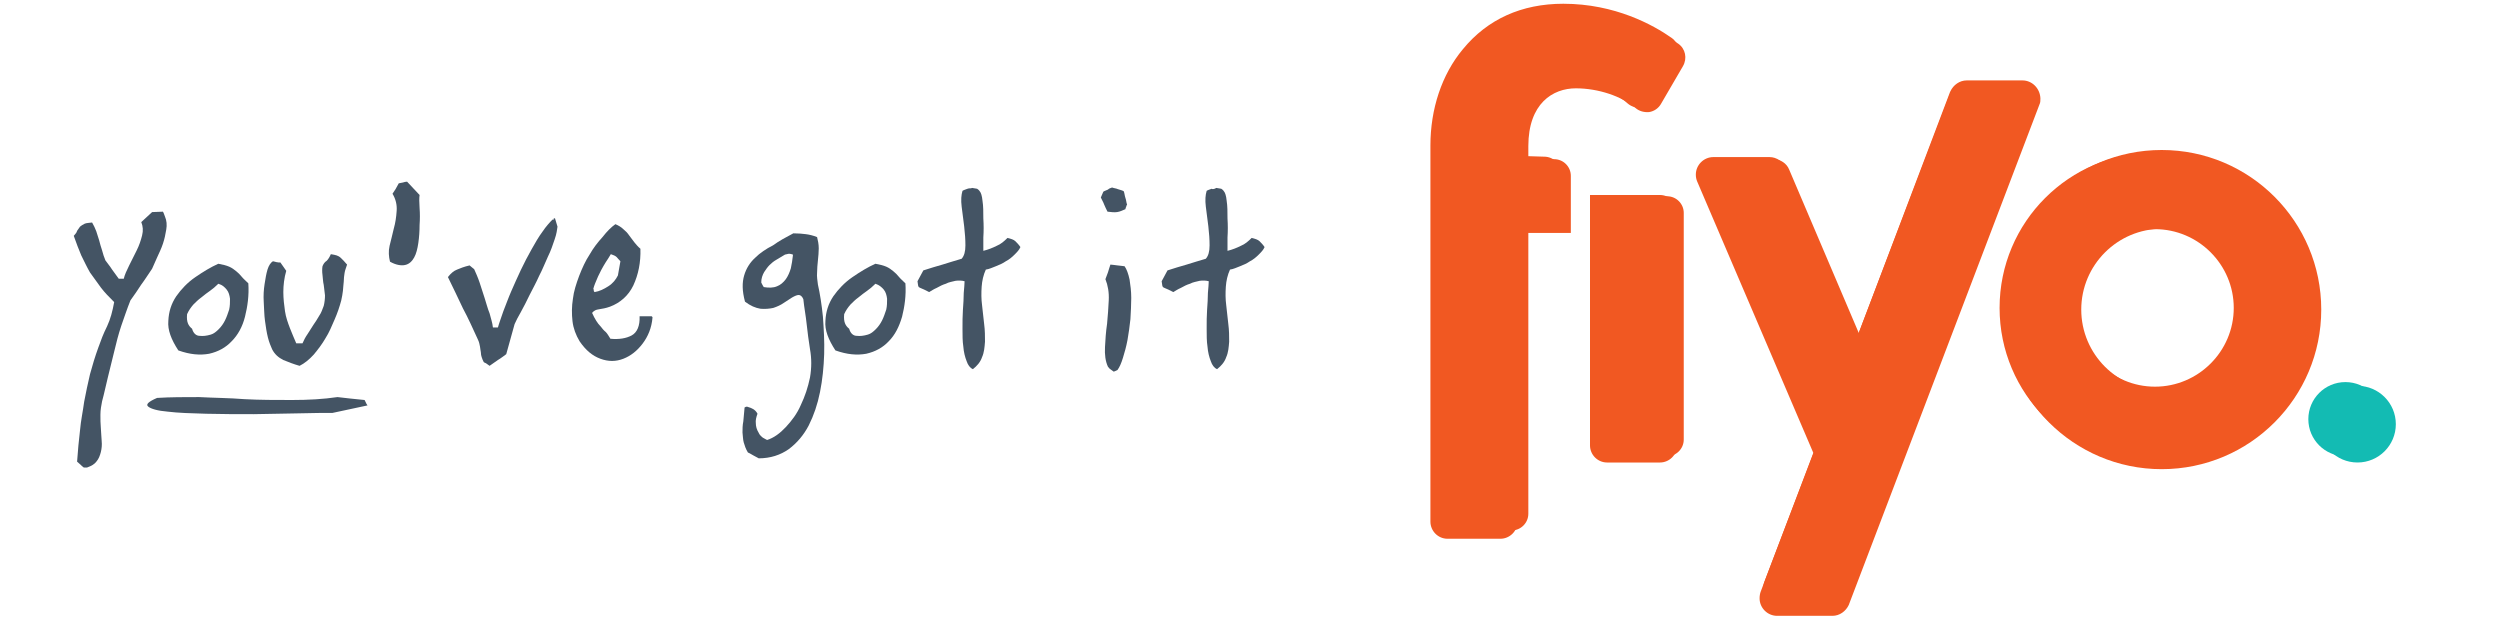 <?xml version="1.0" encoding="utf-8"?>
<!-- Generator: Adobe Illustrator 21.0.0, SVG Export Plug-In . SVG Version: 6.00 Build 0)  -->
<svg version="1.1" id="Layer_1" xmlns="http://www.w3.org/2000/svg" xmlns:xlink="http://www.w3.org/1999/xlink" x="0px" y="0px"
	 viewBox="0 0 600 150" style="enable-background:new 0 0 600 150;" xml:space="preserve">
<style type="text/css">
	.st0{fill:#F15822;}
	.st1{fill:#13BBB3;}
	.st2{fill:#445464;}
</style>
<g>
	<path class="st0" d="M517.2,36.6c-20.6,0-37.3,16.7-37.3,37.3s16.7,37.3,37.3,37.3s37.3-16.7,37.3-37.3S537.8,36.6,517.2,36.6z
		 M536.1,73.9c0,10.4-8.5,18.9-18.9,18.9c-10.4,0-18.9-8.5-18.9-18.9S506.8,55,517.2,55C527.6,55,536.1,63.5,536.1,73.9z"/>
	<circle class="st1" cx="562.9" cy="100.6" r="8.9"/>
	<path class="st0" d="M400.1,47.1h-16.3v58.4c0,2.2,1.8,4,4,4h12.3c2.2,0,4-1.8,4-4V51.1C404.1,48.9,402.3,47.1,400.1,47.1z"/>
	<path class="st0" d="M402.8,10.5c-4.3-3-13.3-8-25.3-8c-9.7,0-17.8,3.6-23.4,10.5c-4.9,6-7.6,13.9-7.6,22.4v87.9c0,2.2,1.8,4,4,4
		h12.3c2.2,0,4-1.8,4-4V55.9H377V42.2c0-2.2-1.8-4-4-4l-6.2-0.1v-3c0-10.3,5.9-13.9,11.4-13.9c5.4,0,11,1.9,14.3,4.7
		c0.9,0.8,2.1,1.1,3.3,1c1.2-0.2,2.2-0.9,2.8-1.9l5.3-9.1C405,14,404.5,11.7,402.8,10.5z"/>
	<path class="st0" d="M484.7,20.3h-13c-1.7,0-3.1,1-3.8,2.5l-0.1,0.2l-21.7,56.9l-16.7-39.2l0,0c-0.6-1.5-2.1-2.5-3.8-2.5h-13.1
		c-2.3,0-4.1,1.8-4.1,4.1c0,0.5,0.1,1.1,0.3,1.6l27.1,63.4l-12.3,32.2c-0.2,0.5-0.3,1-0.3,1.6c0,2.3,1.8,4.1,4.1,4.1h12.9
		c1.7,0,3.1-1,3.8-2.5l44.5-116.9c0.1-0.4,0.2-0.9,0.2-1.4C488.8,22.2,486.9,20.3,484.7,20.3z"/>
	<path class="st0" d="M423.5,139.5L423.5,139.5L423.5,139.5z"/>
</g>
<g>
	<path class="st0" d="M518.8,36c-21.2,0-38.3,17.2-38.3,38.3s17.2,38.3,38.3,38.3c21.2,0,38.3-17.2,38.3-38.3S540,36,518.8,36z
		 M538.3,74.3c0,10.7-8.7,19.4-19.4,19.4c-10.7,0-19.4-8.7-19.4-19.4s8.7-19.4,19.4-19.4C529.5,54.9,538.3,63.6,538.3,74.3z"/>
	<circle class="st1" cx="565.8" cy="101.8" r="9.2"/>
	<path class="st0" d="M398.4,46.8h-16.8v60.1c0,2.2,1.8,4.1,4.1,4.1h12.7c2.2,0,4.1-1.8,4.1-4.1v-56
		C402.5,48.6,400.6,46.8,398.4,46.8z"/>
	<path class="st0" d="M401.2,9.1c-4.4-3.1-13.6-8.2-26-8.2c-10,0-18.2,3.7-24.1,10.9c-5.1,6.1-7.8,14.4-7.8,23.1v90.3
		c0,2.2,1.8,4.1,4.1,4.1h12.7c2.2,0,4.1-1.8,4.1-4.1V55.7h10.5v-14c0-2.2-1.8-4.1-4.1-4.1l-6.4-0.2v-3.1c0-10.5,6.1-14.4,11.7-14.4
		c5.6,0,11.4,1.9,14.7,4.9c0.9,0.8,2.2,1.2,3.4,1c1.2-0.2,2.2-0.9,2.9-2l5.5-9.4C403.5,12.8,403,10.4,401.2,9.1z"/>
	<path class="st0" d="M485.4,19.3h-13.4c-1.7,0-3.2,1.1-3.9,2.6l-0.1,0.2l-22.2,58.6l-17.2-40.3v-0.1c-0.7-1.5-2.2-2.6-3.9-2.6
		h-13.5c-2.3,0-4.2,1.9-4.2,4.2c0,0.6,0.1,1.1,0.3,1.6l27.9,65.2l-12.6,33.2c-0.2,0.5-0.3,1.1-0.3,1.7c0,2.3,1.9,4.2,4.2,4.2h13.3
		c1.7,0,3.2-1.1,3.9-2.6l45.8-120.2c0.2-0.4,0.2-0.9,0.2-1.4C489.6,21.2,487.7,19.3,485.4,19.3z"/>
	<path class="st0" d="M422.5,141.8L422.5,141.8L422.5,141.8z"/>
</g>
<g>
	<g>
		<g>
			<path class="st2" d="M39.1,50.8c0.2,0.3,0.3,0.7,0.5,1.2c0.4,0.9,0.5,2,0.3,3.1c-0.2,1.2-0.4,2.2-0.8,3.4
				c-0.4,1.2-0.9,2.2-1.4,3.3c-0.5,1.1-0.9,2-1.2,2.7c-0.9,1.3-1.7,2.6-2.6,3.8c-0.8,1.2-1.7,2.6-2.6,3.8c-0.8,2-1.5,4.1-2.2,6.1
				c-0.7,2.1-1.2,4.1-1.7,6.2c-0.5,2.1-1,4.1-1.5,6.1c-0.5,2-0.9,4-1.4,5.8c-0.2,1-0.4,2.1-0.4,3.2c0,1.1,0,2.2,0.1,3.2
				c0.1,1.1,0.1,2.1,0.2,3.1s0,1.9-0.2,2.7c-0.2,0.8-0.5,1.6-1,2.2c-0.5,0.7-1.2,1.1-2.3,1.5h-0.8c-0.3-0.2-0.6-0.5-0.8-0.7
				c-0.2-0.2-0.6-0.5-0.8-0.7c0.2-2.7,0.4-5.1,0.7-7.5c0.2-2.4,0.7-4.6,1-6.9c0.4-2.2,0.9-4.4,1.4-6.6c0.6-2.2,1.2-4.2,2-6.4
				c0.6-1.7,1.2-3.3,2.1-5.1c0.8-1.7,1.3-3.6,1.7-5.8c-1.2-1.2-2.3-2.3-3.2-3.5c-0.9-1.2-1.7-2.4-2.6-3.6c-0.7-1.2-1.4-2.7-2.1-4.1
				c-0.6-1.4-1.2-3-1.8-4.7c0.3-0.4,0.7-0.7,0.8-1.2c0.2-0.3,0.5-0.7,0.7-1c0.2-0.2,0.7-0.5,1.1-0.7c0.4-0.2,1.1-0.2,1.8-0.3
				c0.4,0.7,0.7,1.3,1,2.1c0.2,0.7,0.5,1.5,0.7,2.2c0.2,0.7,0.4,1.6,0.7,2.4c0.2,0.8,0.5,1.7,0.8,2.4c0.5,0.7,1.1,1.4,1.6,2.2
				c0.5,0.7,1,1.4,1.6,2.2h1.2c0.2-0.9,0.7-2,1.3-3.2c0.6-1.2,1.2-2.4,1.8-3.6c0.6-1.2,1-2.4,1.3-3.6c0.3-1.2,0.2-2.2-0.2-3.2
				c0.4-0.4,0.9-0.8,1.3-1.2c0.4-0.4,0.8-0.7,1.3-1.2L39.1,50.8L39.1,50.8z"/>
			<path class="st2" d="M52.4,63.3c1.1,0.2,1.9,0.4,2.6,0.7c0.7,0.3,1.2,0.7,1.7,1.1c0.5,0.4,0.9,0.8,1.3,1.3s1,1,1.6,1.6
				c0.2,2.9-0.2,5.6-0.8,8s-1.7,4.4-3.2,5.9c-1.4,1.5-3.2,2.5-5.4,3c-2.2,0.4-4.6,0.2-7.4-0.8c-1.7-2.6-2.6-4.9-2.4-7.1
				c0.1-2.2,0.7-4.1,1.9-5.9c1.2-1.7,2.7-3.3,4.6-4.6C48.8,65.2,50.6,64.1,52.4,63.3z M52.4,68.1c-0.7,0.7-1.3,1.2-2,1.7
				c-0.7,0.5-1.4,1-2.1,1.6c-0.7,0.5-1.3,1.1-1.9,1.7c-0.6,0.7-1.1,1.4-1.5,2.3c-0.1,1,0,1.7,0.2,2.2c0.2,0.5,0.5,0.9,1,1.3
				c0.3,1.1,1,1.7,1.8,1.7c0.8,0.1,1.7,0,2.7-0.3c0.7-0.2,1.3-0.7,1.9-1.3s1.1-1.3,1.5-2.1c0.4-0.8,0.7-1.7,1-2.6
				c0.2-0.9,0.2-1.7,0.2-2.6c-0.1-0.8-0.3-1.6-0.8-2.2C53.9,68.9,53.4,68.4,52.4,68.1z"/>
			<path class="st2" d="M79.4,61c0.6,0.1,1.1,0.2,1.4,0.3s0.7,0.3,1,0.6c0.2,0.2,0.5,0.5,0.7,0.7c0.2,0.2,0.5,0.6,0.8,0.9
				c-0.2,0.7-0.5,1.3-0.6,2s-0.2,1.3-0.2,2.1c-0.1,0.7-0.1,1.4-0.2,2.2c-0.1,0.7-0.2,1.5-0.4,2.3c-0.4,1.5-0.9,3-1.6,4.6
				s-1.3,3.1-2.2,4.5c-0.8,1.4-1.8,2.7-2.8,3.9c-1.1,1.2-2.2,2.1-3.4,2.7c-1.4-0.4-2.7-0.9-3.9-1.4c-1.2-0.6-2.1-1.4-2.7-2.6
				c-0.3-0.7-0.7-1.6-1-2.8c-0.3-1.2-0.5-2.5-0.7-4c-0.2-1.4-0.2-3-0.3-4.5c-0.1-1.6,0-3,0.2-4.3c0.2-1.3,0.4-2.5,0.7-3.5
				c0.3-1,0.8-1.7,1.3-2c0.3,0.1,0.6,0.1,0.8,0.2C66.7,63,67,63,67.3,63l1.4,2c-0.5,1.7-0.7,3.5-0.7,5.1s0.2,3.2,0.4,4.6
				c0.2,1.4,0.7,2.8,1.2,4.1c0.5,1.2,1,2.5,1.5,3.6h1.5c0.3-0.7,0.7-1.5,1.2-2.2c0.5-0.7,0.9-1.5,1.4-2.2c0.5-0.7,1-1.5,1.4-2.2
				c0.5-0.7,0.8-1.6,1.1-2.4c0.2-0.8,0.3-1.7,0.3-2.5c-0.1-0.8-0.2-1.7-0.3-2.5c-0.2-0.8-0.2-1.7-0.3-2.4s-0.1-1.5,0-2.1
				c0.2-0.5,0.5-1,1-1.3C78.8,62.2,79.1,61.7,79.4,61z"/>
			<path class="st2" d="M97.7,43.6c0.5,0.5,1,1.1,1.5,1.6c0.5,0.5,1,1.1,1.5,1.6c-0.1,0.7-0.1,1.7,0,3.1c0.1,1.3,0.1,2.7,0,4.1
				c0,1.5-0.1,2.9-0.3,4.3c-0.2,1.4-0.5,2.6-1,3.5c-0.5,0.9-1.2,1.6-2.2,1.8c-0.9,0.2-2.2,0-3.6-0.8c-0.3-1.2-0.4-2.5-0.1-3.8
				c0.3-1.3,0.7-2.7,1-4.1c0.4-1.4,0.6-2.8,0.7-4.3c0.1-1.4-0.2-2.8-1-4.1c0.5-0.7,1-1.5,1.5-2.5c0.3-0.1,0.7-0.1,1-0.2
				C97,43.7,97.4,43.6,97.7,43.6z"/>
			<path class="st2" d="M133.2,52.4l0.6,2c-0.1,0.7-0.2,1.7-0.7,3.1c-0.4,1.2-0.9,2.7-1.6,4.1c-0.7,1.5-1.3,3.1-2.1,4.6
				c-0.7,1.6-1.6,3.2-2.3,4.6c-0.7,1.5-1.4,2.8-2.1,4.1c-0.7,1.2-1.2,2.2-1.5,2.9c-0.3,1.2-0.7,2.4-1,3.6c-0.3,1.2-0.7,2.4-1,3.6
				c-0.7,0.5-1.3,1-2,1.4c-0.7,0.5-1.3,0.9-2,1.4c-0.2-0.2-0.5-0.3-0.7-0.5c-0.2-0.2-0.5-0.2-0.7-0.4c-0.2-0.4-0.4-0.8-0.5-1.2
				c-0.1-0.3-0.2-0.7-0.2-1.2c-0.1-0.4-0.1-0.8-0.2-1.3c-0.1-0.5-0.2-1.1-0.5-1.7c-1.2-2.6-2.3-5.1-3.6-7.5
				c-1.2-2.5-2.4-5.1-3.6-7.5c0.7-0.9,1.4-1.5,2.2-1.8c0.7-0.3,1.7-0.7,3-1c0.2,0.2,0.4,0.3,0.6,0.5s0.3,0.2,0.5,0.4
				c0.4,0.9,0.9,2,1.3,3.2c0.4,1.2,0.8,2.4,1.2,3.7c0.4,1.2,0.7,2.5,1.2,3.7c0.3,1.2,0.7,2.3,0.8,3.4h1.2c0.3-1.1,0.8-2.4,1.3-3.9
				c0.6-1.5,1.2-3.2,1.9-4.8s1.5-3.4,2.3-5.1c0.8-1.7,1.7-3.4,2.6-5c0.9-1.6,1.7-3,2.6-4.2c0.8-1.2,1.7-2.2,2.4-2.9h0.3V52.4z"/>
			<path class="st2" d="M147.7,53.8c0.7,0.3,1.4,0.7,1.9,1.2c0.5,0.4,1,0.9,1.4,1.5c0.4,0.5,0.8,1.1,1.2,1.6
				c0.4,0.5,0.9,1.1,1.5,1.6c0.1,3.3-0.5,6.2-1.7,8.8c-1.2,2.5-3.2,4.2-5.6,5.1c-0.5,0.2-1,0.3-1.4,0.4c-0.4,0.1-0.7,0.1-1.1,0.2
				s-0.7,0.1-0.9,0.2c-0.2,0.1-0.6,0.3-0.9,0.7c0.3,0.7,0.7,1.4,1,1.9c0.3,0.5,0.7,1,1.1,1.4c0.3,0.4,0.7,0.9,1.2,1.3
				c0.4,0.4,0.7,1,1.1,1.6c2.1,0.2,3.8-0.1,5.1-0.8c1.3-0.7,2-2.3,1.9-4.6h2.9c0.2,0.2,0.2,0.2,0.2,0.3c-0.2,2.5-1.1,4.6-2.4,6.3
				c-1.3,1.7-2.8,2.9-4.6,3.6s-3.6,0.7-5.5,0c-1.9-0.7-3.5-2-5-4.2c-0.9-1.5-1.5-3.1-1.7-4.8c-0.2-1.7-0.2-3.6,0.1-5.4
				c0.2-1.8,0.8-3.6,1.5-5.5c0.7-1.8,1.5-3.6,2.5-5.1c0.9-1.6,2-3,3.1-4.2C145.7,55.5,146.7,54.5,147.7,53.8z M146.6,61
				c-0.4,0.7-0.8,1.3-1.2,1.9c-0.4,0.6-0.7,1.2-1.1,1.9c-0.3,0.7-0.7,1.3-1,2.1c-0.3,0.7-0.7,1.6-0.9,2.4c0.1,0.2,0.1,0.2,0.1,0.4
				s0.1,0.3,0.2,0.4c1.2-0.2,2.2-0.7,3.3-1.4c1.1-0.7,1.8-1.6,2.3-2.6l0.6-3.4c-0.4-0.4-0.7-0.8-0.9-1
				C147.7,61.4,147.2,61.2,146.6,61z"/>
			<path class="st2" d="M190.4,56c1.2,0,2.2,0.1,3,0.2s1.7,0.3,2.7,0.7c0.2,0.8,0.4,1.7,0.4,2.7c0,0.9-0.1,1.9-0.2,2.9
				c-0.1,1-0.2,2-0.2,2.9c-0.1,1,0.1,2,0.2,2.9c0.5,2.2,0.9,4.8,1.2,7.7c0.2,2.9,0.4,5.9,0.3,9c-0.1,3.1-0.4,6.1-1,9.1
				c-0.6,3-1.5,5.6-2.7,8c-1.2,2.3-2.8,4.2-4.8,5.7c-2,1.4-4.4,2.2-7.2,2.2c-0.4-0.2-0.9-0.5-1.3-0.7c-0.4-0.2-0.8-0.5-1.3-0.7
				c-0.5-0.8-0.8-1.7-1-2.4s-0.2-1.6-0.3-2.4c0-0.8,0-1.7,0.2-2.7c0.1-1,0.2-2.1,0.3-3.3c0.2-0.1,0.3-0.2,0.6-0.2
				c0.7,0.2,1.2,0.4,1.5,0.6c0.3,0.2,0.7,0.5,1,1.1c-0.3,0.8-0.5,1.6-0.4,2.3c0,0.7,0.2,1.5,0.7,2.3c0.2,0.5,0.6,0.8,0.8,1
				c0.2,0.2,0.7,0.4,1.2,0.7c1.6-0.5,3.1-1.6,4.5-3.1c1.4-1.5,2.7-3.2,3.6-5.3c1-2.1,1.7-4.2,2.2-6.6c0.4-2.3,0.4-4.6,0-6.8
				c-0.3-2-0.6-4-0.8-6c-0.2-2-0.6-4-0.8-6c-0.3-0.7-0.7-1-1.1-1c-0.4,0-0.9,0.2-1.6,0.6c-0.6,0.4-1.2,0.8-2,1.3
				c-0.7,0.5-1.6,0.9-2.5,1.2c-0.9,0.2-2,0.3-3.1,0.2c-1.2-0.2-2.4-0.7-3.7-1.7c-0.7-2.6-0.7-4.6-0.2-6.3c0.5-1.7,1.4-3.1,2.6-4.2
				c1.2-1.2,2.7-2.2,4.3-3C187,57.8,188.7,56.9,190.4,56z M188.4,61.1c-0.7,0.4-1.3,0.8-2,1.2c-0.7,0.4-1.2,0.8-1.7,1.3
				c-0.5,0.5-0.9,1.1-1.3,1.7c-0.4,0.7-0.7,1.5-0.7,2.5c0.1,0.2,0.2,0.4,0.3,0.6c0.1,0.2,0.2,0.3,0.3,0.5c1.2,0.2,2.3,0.2,3.2-0.2
				c0.8-0.3,1.5-0.9,2.1-1.7c0.5-0.7,0.9-1.6,1.2-2.6c0.2-1,0.4-2,0.5-3.1v-0.2c-0.3-0.1-0.6-0.2-0.9-0.2S188.6,61.1,188.4,61.1z"/>
			<path class="st2" d="M210.1,63.3c1.1,0.2,1.9,0.4,2.6,0.7c0.7,0.3,1.2,0.7,1.7,1.1c0.5,0.4,0.9,0.8,1.3,1.3s1,1,1.6,1.6
				c0.2,2.9-0.2,5.6-0.8,8c-0.7,2.4-1.7,4.4-3.2,5.9c-1.4,1.5-3.2,2.5-5.4,3c-2.2,0.4-4.6,0.2-7.4-0.8c-1.7-2.6-2.6-4.9-2.4-7.1
				c0.1-2.2,0.7-4.1,1.9-5.9c1.2-1.7,2.7-3.3,4.6-4.6C206.5,65.2,208.3,64.1,210.1,63.3z M210.1,68.1c-0.7,0.7-1.3,1.2-2,1.7
				c-0.7,0.5-1.4,1-2.1,1.6c-0.7,0.5-1.3,1.1-1.9,1.7c-0.6,0.7-1.1,1.4-1.5,2.3c-0.1,1,0,1.7,0.2,2.2c0.2,0.5,0.5,0.9,1,1.3
				c0.3,1.1,1,1.7,1.8,1.7c0.8,0.1,1.7,0,2.7-0.3c0.7-0.2,1.3-0.7,1.9-1.3s1.1-1.3,1.5-2.1s0.7-1.7,1-2.6c0.2-0.9,0.2-1.7,0.2-2.6
				c-0.1-0.8-0.3-1.6-0.8-2.2C211.6,68.9,211,68.4,210.1,68.1z"/>
			<path class="st2" d="M233.3,45.1c0.7,0.1,1.2,0.2,1.2,0.2c0.1,0.1,0.4,0.2,0.7,0.7c0.2,0.2,0.5,1,0.6,2.2
				c0.2,1.2,0.2,2.7,0.2,4.2c0.1,1.6,0.1,3.1,0,4.6c0,1.5,0,2.6,0,3.2c1.2-0.3,2.2-0.7,3.2-1.2c1-0.4,1.8-1.1,2.6-1.9
				c0.8,0.2,1.5,0.4,1.9,0.8c0.4,0.4,0.8,0.8,1.2,1.4c-0.3,0.7-0.8,1.2-1.4,1.8c-0.6,0.6-1.3,1.2-2.1,1.6c-0.7,0.5-1.6,0.9-2.4,1.2
				c-0.8,0.3-1.6,0.7-2.4,0.8c-0.6,1.3-0.9,2.7-1,4.1c-0.1,1.5-0.1,3,0.1,4.5c0.2,1.5,0.3,3,0.5,4.5c0.2,1.5,0.2,2.9,0.2,4.2
				c-0.1,1.3-0.2,2.6-0.7,3.7c-0.4,1.2-1.2,2.1-2.2,2.9c-0.7-0.3-1.2-1-1.5-1.9c-0.4-1-0.7-2.2-0.8-3.5c-0.2-1.3-0.2-2.7-0.2-4.3
				c0-1.6,0-3.1,0.1-4.5c0.1-1.5,0.2-2.8,0.2-4.1c0.1-1.2,0.2-2.2,0.2-2.8c-0.7-0.2-1.5-0.2-2.2-0.1c-0.7,0.2-1.6,0.3-2.3,0.7
				c-0.7,0.2-1.5,0.6-2.2,1c-0.7,0.3-1.3,0.7-1.8,1c-0.4-0.2-0.8-0.4-1.2-0.6c-0.4-0.2-0.8-0.3-1.3-0.6c-0.1-0.2-0.2-0.4-0.2-0.7
				c0-0.2-0.1-0.5-0.1-0.7l1.4-2.6c1.6-0.5,3.1-1,4.6-1.4c1.5-0.5,3-0.9,4.6-1.4c0.6-0.7,0.9-1.7,0.9-3.2c0-1.4-0.1-2.9-0.3-4.6
				c-0.2-1.6-0.4-3.2-0.6-4.7c-0.2-1.6-0.1-2.8,0.2-3.8c0.3-0.2,0.7-0.3,1.2-0.5S233,45.3,233.3,45.1z"/>
			<path class="st2" d="M266.9,45c0.5,0.2,1,0.2,1.4,0.4c0.5,0.2,0.9,0.2,1.4,0.5c0.2,0.5,0.2,1,0.4,1.6c0.2,0.5,0.2,1.1,0.4,1.6
				c-0.1,0.2-0.2,0.3-0.2,0.5c-0.1,0.2-0.2,0.4-0.2,0.6c-0.7,0.3-1.3,0.6-2,0.7c-0.7,0.1-1.4,0-2.3-0.1c-0.3-0.6-0.6-1.2-0.8-1.7
				c-0.2-0.6-0.6-1.2-0.8-1.7l0.6-1.4c0.3-0.2,0.7-0.3,1.1-0.5C266.1,45.3,266.5,45.1,266.9,45z M266.5,63.5
				c0.7,0.1,1.2,0.1,1.7,0.2c0.6,0.1,1.2,0.1,1.7,0.2c0.5,0.7,0.9,1.8,1.2,3.2c0.2,1.3,0.4,2.8,0.4,4.4s-0.1,3.3-0.2,5.1
				c-0.2,1.7-0.4,3.4-0.7,5c-0.3,1.6-0.7,3-1.1,4.3c-0.4,1.3-0.8,2.2-1.3,2.9c-0.2,0.1-0.2,0.1-0.4,0.2c-0.2,0.1-0.2,0.1-0.5,0.2
				c-0.3-0.2-0.6-0.4-0.7-0.5c-0.2-0.1-0.4-0.3-0.7-0.7c-0.6-1.3-0.8-2.9-0.7-4.7c0.1-1.8,0.2-3.6,0.5-5.6c0.2-1.9,0.3-3.8,0.4-5.6
				c0.1-1.9-0.2-3.6-0.8-5.1c0.2-0.5,0.4-1.1,0.6-1.6C266.2,64.5,266.3,64,266.5,63.5z"/>
			<path class="st2" d="M291.9,45.1c0.7,0.1,1.2,0.2,1.2,0.2c0.1,0.1,0.4,0.2,0.7,0.7c0.2,0.2,0.5,1,0.6,2.2
				c0.2,1.2,0.2,2.7,0.2,4.2c0.1,1.6,0.1,3.1,0,4.6c0,1.5,0,2.6,0,3.2c1.2-0.3,2.2-0.7,3.2-1.2c1-0.4,1.8-1.1,2.6-1.9
				c0.8,0.2,1.5,0.4,1.9,0.8c0.4,0.4,0.8,0.8,1.2,1.4c-0.3,0.7-0.8,1.2-1.4,1.8c-0.6,0.6-1.3,1.2-2.1,1.6c-0.7,0.5-1.6,0.9-2.4,1.2
				c-0.8,0.3-1.6,0.7-2.4,0.8c-0.6,1.3-0.9,2.7-1,4.1c-0.1,1.5-0.1,3,0.1,4.5c0.2,1.5,0.3,3,0.5,4.5c0.2,1.5,0.2,2.9,0.2,4.2
				c-0.1,1.3-0.2,2.6-0.7,3.7c-0.4,1.2-1.2,2.1-2.2,2.9c-0.7-0.3-1.2-1-1.5-1.9c-0.4-1-0.7-2.2-0.8-3.5c-0.2-1.3-0.2-2.7-0.2-4.3
				c0-1.6,0-3.1,0.1-4.5c0.1-1.5,0.2-2.8,0.2-4.1c0.1-1.2,0.2-2.2,0.2-2.8c-0.7-0.2-1.5-0.2-2.2-0.1c-0.7,0.2-1.6,0.3-2.3,0.7
				c-0.7,0.2-1.5,0.6-2.2,1c-0.7,0.3-1.3,0.7-1.8,1c-0.4-0.2-0.8-0.4-1.2-0.6c-0.4-0.2-0.8-0.3-1.3-0.6c-0.1-0.2-0.2-0.4-0.2-0.7
				c0-0.2-0.1-0.5-0.1-0.7l1.4-2.6c1.6-0.5,3.1-1,4.6-1.4c1.5-0.5,3-0.9,4.6-1.4c0.6-0.7,0.9-1.7,0.9-3.2c0-1.4-0.1-2.9-0.3-4.6
				c-0.2-1.6-0.4-3.2-0.6-4.7c-0.2-1.6-0.1-2.8,0.2-3.8c0.3-0.2,0.7-0.3,1.2-0.5C291.1,45.5,291.6,45.3,291.9,45.1z"/>
		</g>
		<path class="st2" d="M88.2,97.3c-1.4,0.3-2.8,0.6-4.2,0.9c-1.4,0.3-2.8,0.6-4.2,0.9c-1.9,0-4.6,0-8,0.1c-3.5,0.1-7.1,0.1-10.9,0.2
			c-3.9,0-7.6,0-11.4-0.1c-3.6-0.1-6.8-0.2-9.2-0.5c-2.5-0.2-4.1-0.7-4.7-1.2c-0.7-0.5,0-1.2,2.1-2.1c3.2-0.2,6.6-0.2,10.1-0.2
			c3.6,0.2,7.2,0.2,10.9,0.5c3.7,0.2,7.5,0.2,11.4,0.2s7.5-0.2,10.9-0.7c1.9,0.2,4.1,0.5,6.5,0.7c0.1,0.2,0.2,0.4,0.3,0.6
			C87.9,96.9,88.1,97.1,88.2,97.3z"/>
	</g>
</g>
</svg>
